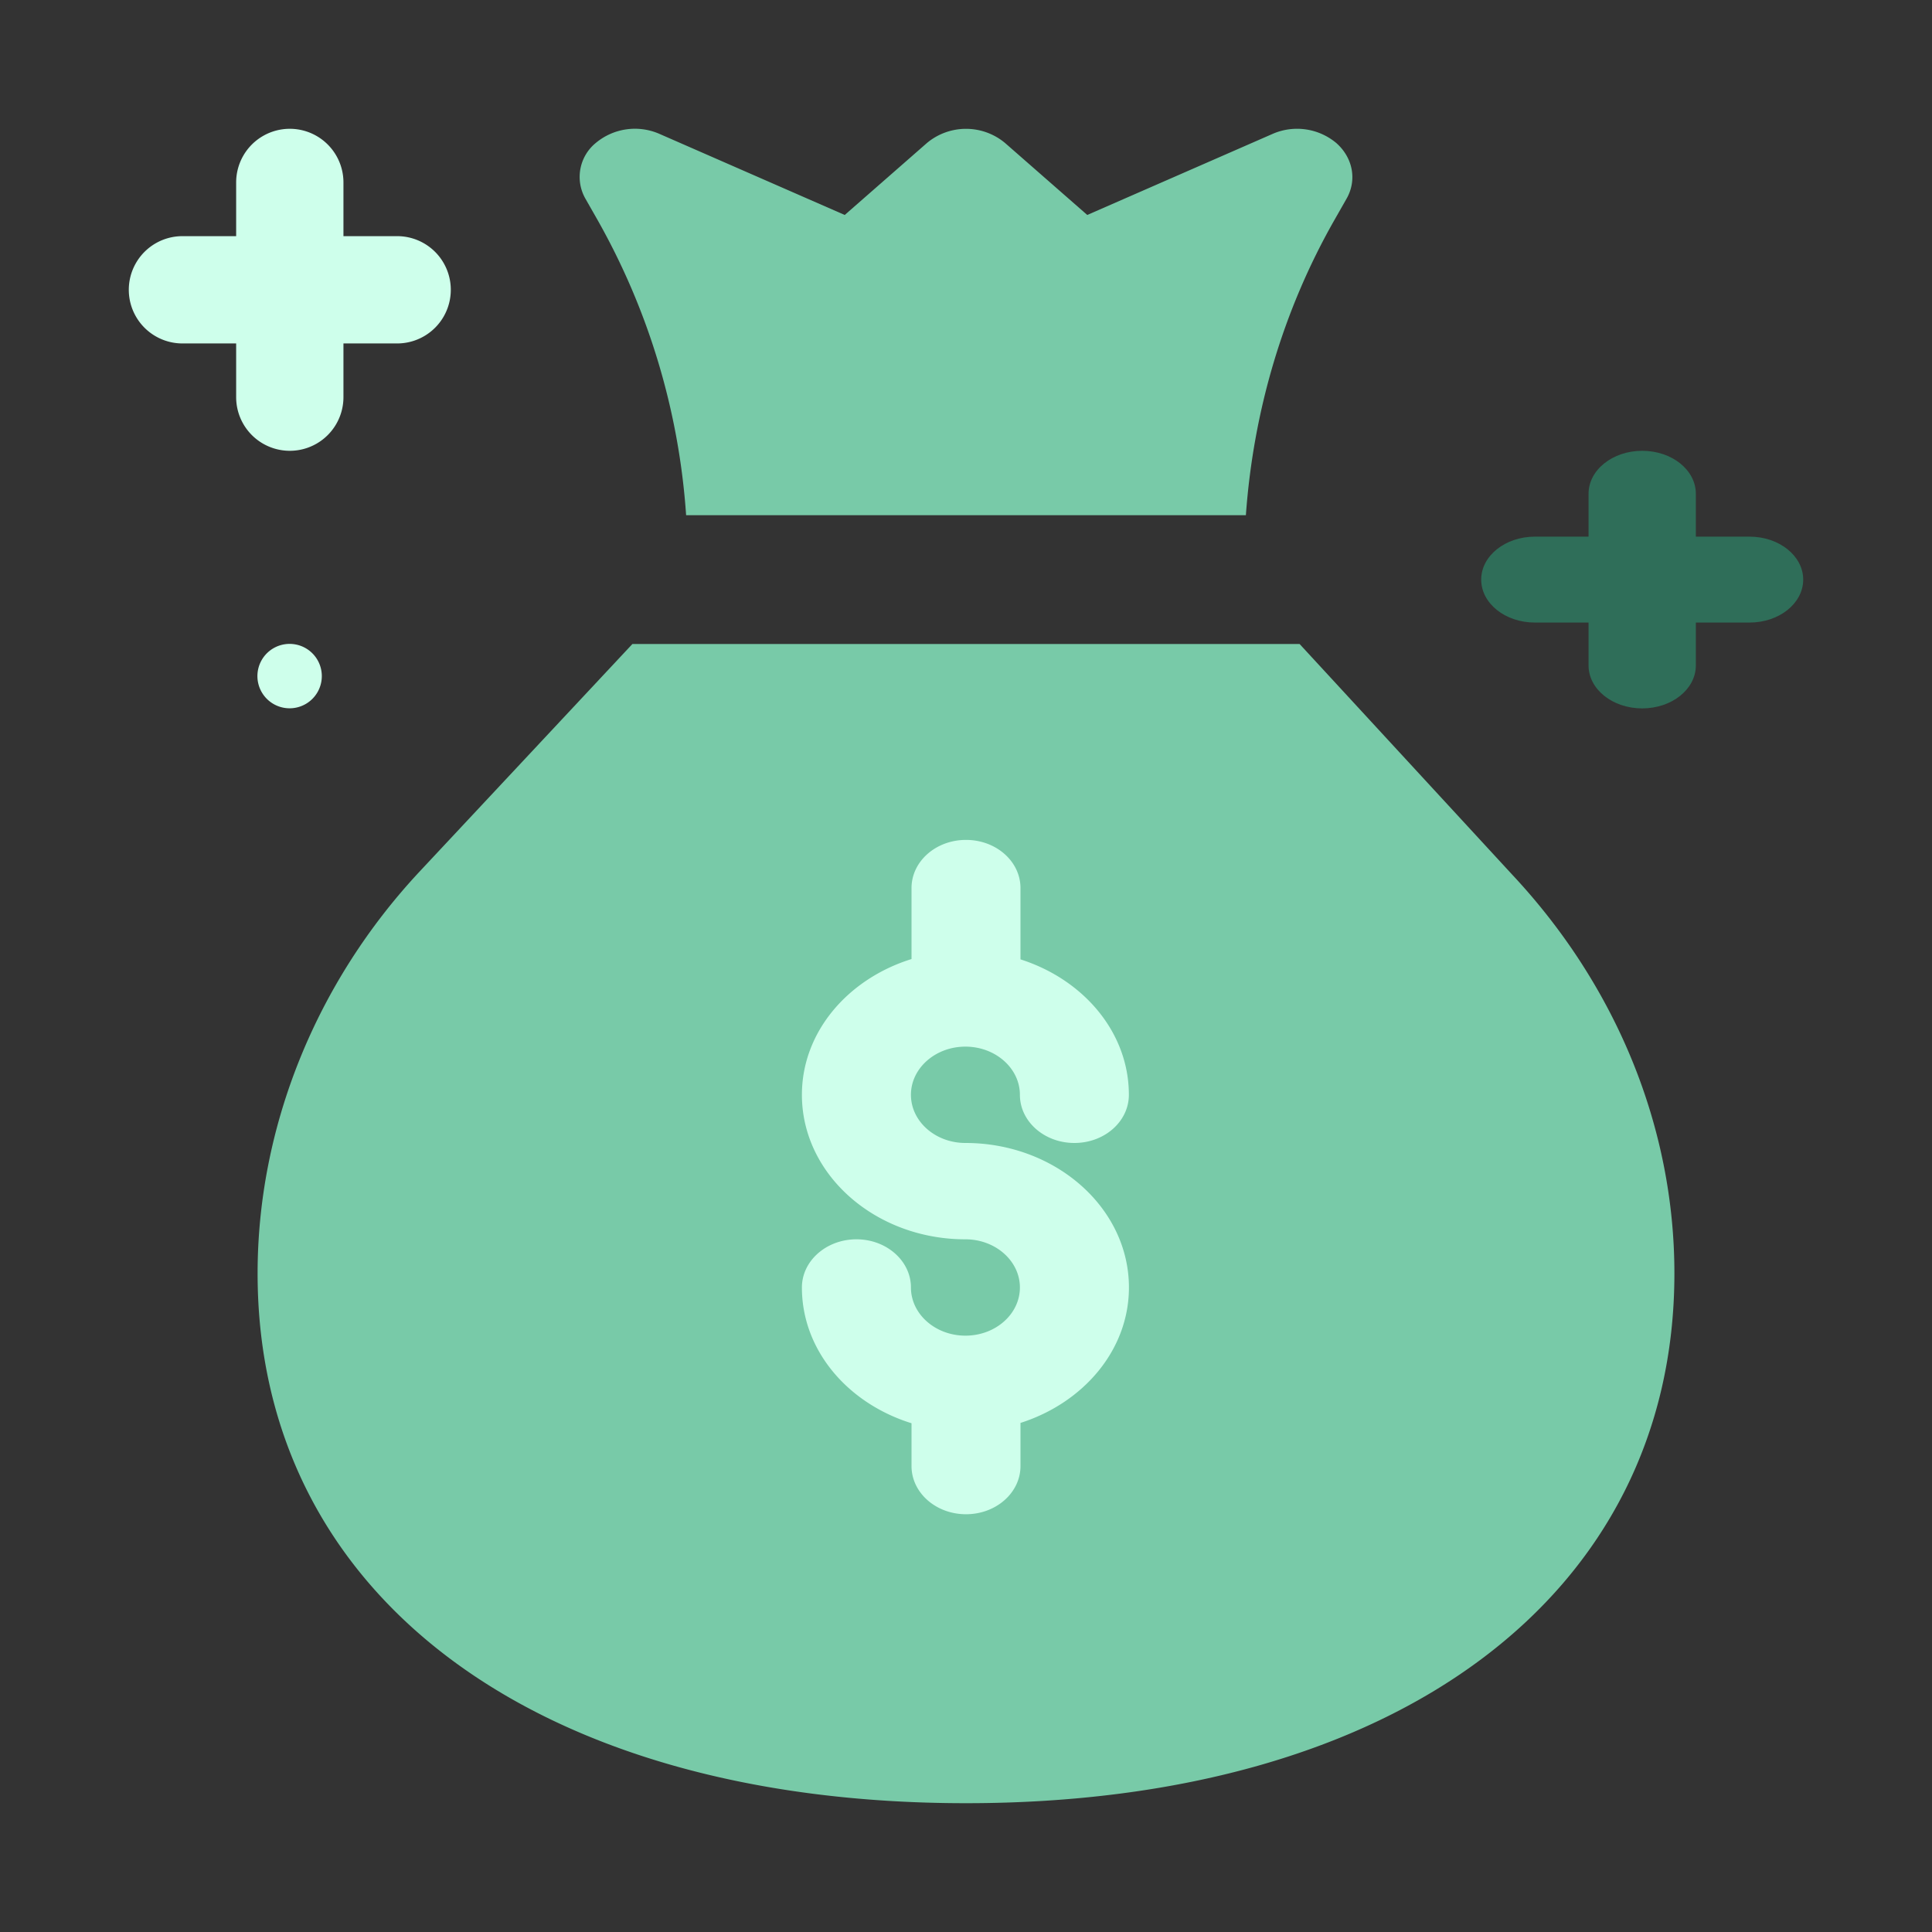 <svg xmlns="http://www.w3.org/2000/svg" width="30" height="30" fill="none"><rect width="100%" height="100%" fill="#333333" stroke="none"/><path fill="#CEFFEB" d="M4.75 10.067a.5.5 0 1 0-.5.866.5.5 0 0 0 .5-.866ZM18 12.805A5.998 5.998 0 0 0 9.805 15 5.998 5.998 0 0 0 12 23.195a5.998 5.998 0 1 0 6-10.39Z"/><path fill="#2F6E59" d="M27.167 8.333h-.834v-.666c0-.369-.372-.667-.833-.667-.46 0-.833.298-.833.667v.666h-.834c-.46 0-.833.299-.833.667 0 .369.373.667.833.667h.834v.666c0 .369.372.667.833.667.46 0 .833-.298.833-.667v-.666h.834c.46 0 .833-.298.833-.667 0-.368-.373-.667-.833-.667Z"/><path fill="#CEFFEB" d="M3.667 6.167a.833.833 0 1 0 1.666 0v-.834h.834a.833.833 0 1 0 0-1.666h-.834v-.834a.833.833 0 1 0-1.666 0v.834h-.834a.833.833 0 1 0 0 1.666h.834v.834Z"/><path fill="#78CAA8" d="M9.271 3.402A10.813 10.813 0 0 1 10.654 8h8.692c.114-1.593.567-3.17 1.383-4.598l.18-.316c.165-.289.1-.637-.16-.866a.949.949 0 0 0-.99-.14l-2.876 1.258-1.277-1.118a.946.946 0 0 0-1.212 0l-1.277 1.118-2.877-1.259a.948.948 0 0 0-.989.141.681.681 0 0 0-.16.866l.18.316ZM20.18 10H9.82l-3.305 3.534C4.893 15.271 4 17.518 4 19.773 4 24.771 8.318 28 15 28s11-3.23 11-8.227c0-2.255-.893-4.453-2.516-6.189L20.18 10Zm-5.19 7.748c1.4 0 2.54 1.007 2.54 2.244 0 .97-.706 1.791-1.684 2.103v.67c0 .413-.378.748-.846.748-.468 0-.846-.335-.846-.748V22.1c-.988-.307-1.702-1.131-1.702-2.108 0-.413.379-.748.847-.748.467 0 .846.335.846.748s.38.748.846.748c.467 0 .846-.335.846-.748s-.38-.748-.846-.748c-1.4 0-2.539-1.006-2.539-2.244 0-.976.714-1.8 1.702-2.108V13.79c0-.414.378-.748.846-.748.468 0 .846.334.846.748v1.107c.978.312 1.683 1.133 1.683 2.103 0 .414-.378.748-.846.748-.467 0-.846-.334-.846-.748 0-.412-.38-.748-.846-.748-.467 0-.846.336-.846.748 0 .413.379.748.846.748Z"/></svg>